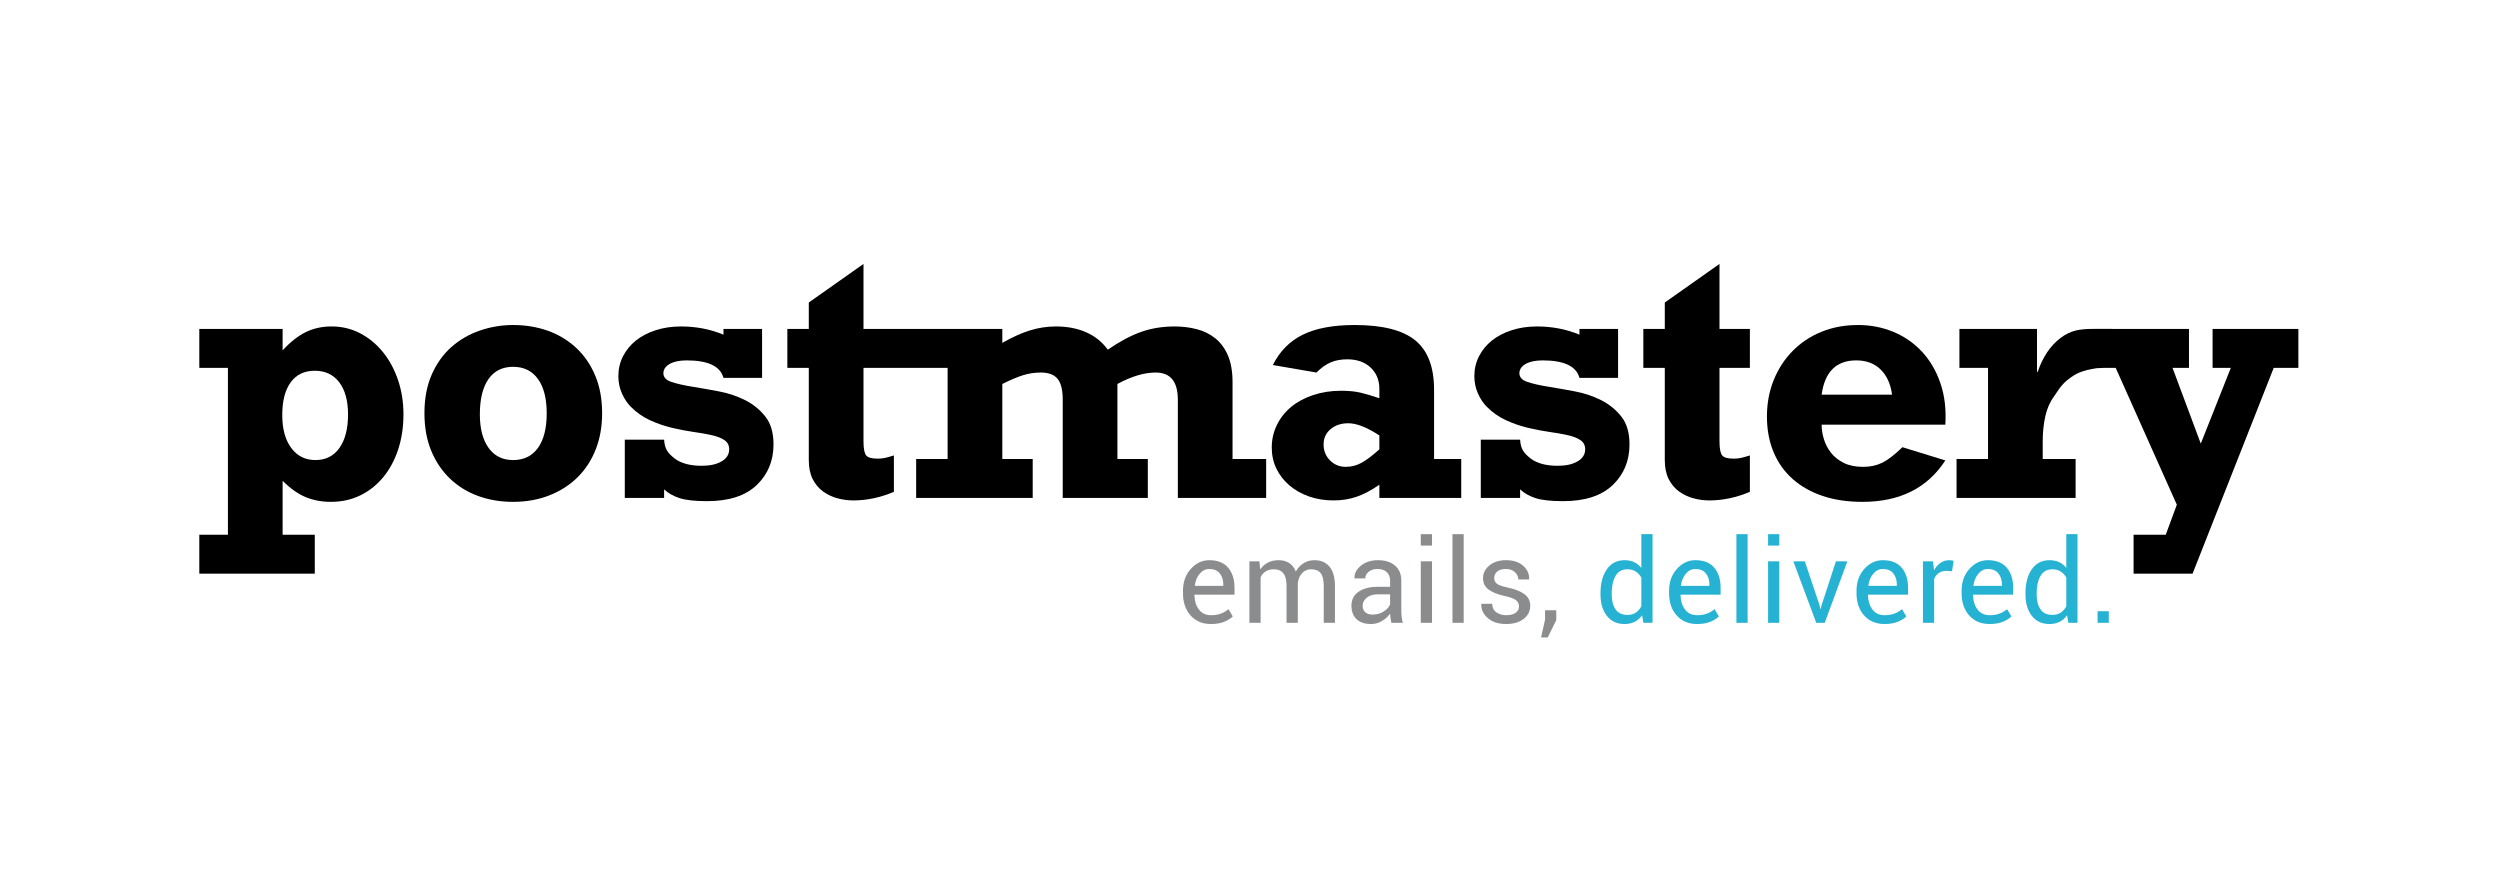 <svg xmlns="http://www.w3.org/2000/svg" xmlns:xlink="http://www.w3.org/1999/xlink" width="1920" zoomAndPan="magnify" viewBox="0 0 1440 517.92" height="680" preserveAspectRatio="xMidYMid meet" version="1.2"><g id="28212d7d6c"><path style=" stroke:none;fill-rule:nonzero;fill:#000000;fill-opacity:1;" d="M 192.402 242.363 C 192.402 234.422 190.695 228.188 187.281 223.656 C 183.859 219.137 179.086 216.867 172.953 216.867 C 166.816 216.867 162.109 219.137 158.836 223.656 C 155.559 228.188 153.922 234.559 153.922 242.781 C 153.922 250.859 155.664 257.27 159.152 262.008 C 162.637 266.746 167.375 269.109 173.371 269.109 C 179.363 269.109 184.035 266.746 187.383 262.008 C 190.73 257.27 192.402 250.719 192.402 242.363 M 172.953 335.559 L 105.406 335.559 L 105.406 312.781 L 122.141 312.781 L 122.141 215.195 L 105.406 215.195 L 105.406 192.414 L 154.137 192.414 L 154.137 204.953 C 158.594 200.078 163.09 196.527 167.621 194.297 C 172.152 192.07 177.203 190.949 182.785 190.949 C 188.777 190.949 194.32 192.277 199.41 194.922 C 204.492 197.574 208.926 201.191 212.68 205.793 C 216.453 210.387 219.41 215.82 221.574 222.09 C 223.73 228.359 224.82 235.117 224.82 242.363 C 224.82 249.883 223.77 256.777 221.68 263.047 C 219.586 269.32 216.66 274.723 212.895 279.25 C 209.133 283.77 204.668 287.293 199.508 289.801 C 194.352 292.309 188.641 293.555 182.363 293.555 C 176.926 293.555 171.98 292.621 167.512 290.742 C 163.055 288.855 158.594 285.691 154.137 281.23 L 154.137 312.781 L 172.953 312.781 Z M 172.953 335.559 "/><path style=" stroke:none;fill-rule:nonzero;fill:#000000;fill-opacity:1;" d="M 308.613 241.734 C 308.613 233.098 306.906 226.41 303.488 221.676 C 300.07 216.938 295.227 214.566 288.953 214.566 C 282.68 214.566 277.871 216.969 274.523 221.777 C 271.18 226.582 269.508 233.445 269.508 242.363 C 269.508 250.719 271.215 257.27 274.625 262.008 C 278.043 266.746 282.82 269.109 288.953 269.109 C 295.227 269.109 300.07 266.746 303.488 262.008 C 306.902 257.27 308.613 250.512 308.613 241.734 M 341.027 241.734 C 341.027 249.539 339.766 256.609 337.258 262.941 C 334.75 269.289 331.199 274.723 326.594 279.25 C 322 283.77 316.488 287.293 310.078 289.801 C 303.664 292.309 296.617 293.555 288.953 293.555 C 281.562 293.555 274.734 292.406 268.461 290.105 C 262.188 287.812 256.715 284.441 252.047 279.973 C 247.367 275.52 243.711 270.09 241.066 263.68 C 238.418 257.27 237.094 249.961 237.094 241.734 C 237.09 233.098 238.523 225.539 241.379 219.059 C 244.238 212.582 248.074 207.223 252.883 202.969 C 257.691 198.723 263.23 195.52 269.508 193.359 C 275.777 191.199 282.262 190.117 288.953 190.117 C 296.203 190.117 302.965 191.234 309.238 193.457 C 315.508 195.691 321.016 198.996 325.758 203.387 C 330.496 207.773 334.227 213.176 336.945 219.586 C 339.668 225.992 341.027 233.375 341.027 241.734 "/><path style=" stroke:none;fill-rule:nonzero;fill:#000000;fill-opacity:1;" d="M 354.289 257.199 L 377.293 257.199 C 377.426 259.57 377.922 261.555 378.754 263.156 C 379.598 264.758 381.191 266.469 383.566 268.281 C 387.328 271.066 392.555 272.457 399.25 272.457 C 404.129 272.457 408.031 271.59 410.961 269.848 C 413.887 268.102 415.355 265.77 415.355 262.844 C 415.355 260.477 414.41 258.668 412.531 257.41 C 410.645 256.152 408.102 255.184 404.895 254.488 C 401.688 253.789 398.098 253.164 394.125 252.602 C 390.152 252.051 386.004 251.242 381.684 250.199 C 377.359 249.152 373.141 247.695 369.031 245.809 C 364.918 243.93 361.191 241.316 357.844 237.977 C 355.754 235.887 354.008 233.273 352.617 230.137 C 351.223 227.004 350.527 223.629 350.527 220.004 C 350.527 215.824 351.434 211.957 353.242 208.406 C 355.055 204.852 357.562 201.793 360.766 199.211 C 363.977 196.633 367.844 194.613 372.379 193.152 C 376.91 191.688 381.816 190.957 387.121 190.957 C 396.043 190.957 404.336 192.559 412.004 195.762 L 412.004 192.418 L 434.59 192.418 L 434.59 221.047 L 412.004 221.047 C 410.191 214.223 403.016 210.809 390.465 210.809 C 386.285 210.809 382.969 211.508 380.535 212.895 C 378.09 214.293 376.875 216.105 376.875 218.332 C 376.875 220.703 378.477 222.406 381.684 223.453 C 384.887 224.496 388.859 225.402 393.605 226.168 C 398.348 226.934 403.5 227.84 409.074 228.883 C 414.652 229.93 419.812 231.637 424.555 234.004 C 429.293 236.375 433.266 239.578 436.473 243.617 C 439.68 247.66 441.281 253.094 441.281 259.918 C 441.281 269.531 438.004 277.469 431.453 283.738 C 424.898 290.008 415.211 293.148 402.387 293.148 C 395.277 293.148 389.906 292.547 386.285 291.363 C 382.656 290.184 379.66 288.477 377.293 286.246 L 377.293 291.266 L 354.289 291.266 Z M 354.289 257.199 "/><path style=" stroke:none;fill-rule:nonzero;fill:#000000;fill-opacity:1;" d="M 709.789 268.484 L 709.789 223.559 C 709.789 217.285 708.879 212.062 707.07 207.879 C 705.258 203.699 702.781 200.359 699.645 197.848 C 696.508 195.344 692.879 193.566 688.773 192.523 C 684.656 191.477 680.371 190.957 675.914 190.957 C 668.941 190.957 662.453 191.996 656.461 194.09 C 650.469 196.18 643.914 199.66 636.805 204.539 C 633.598 200.078 629.414 196.699 624.262 194.402 C 619.098 192.102 613.18 190.957 606.484 190.957 C 601.324 190.957 596.273 191.719 591.324 193.25 C 586.375 194.789 580.973 197.223 575.117 200.566 L 575.117 192.418 L 493.914 192.418 L 493.914 154.379 L 461.922 176.949 L 461.922 192.418 L 449.379 192.418 L 449.379 215.195 L 461.922 215.195 L 461.922 269.113 C 461.922 273.57 462.688 277.293 464.223 280.293 C 465.754 283.293 467.781 285.691 470.289 287.5 C 472.797 289.312 475.586 290.633 478.652 291.469 C 481.719 292.309 484.855 292.719 488.066 292.719 C 495.867 292.719 503.75 291.051 511.695 287.703 L 511.695 266.398 C 509.461 267.094 507.719 267.578 506.469 267.855 C 505.211 268.133 503.75 268.277 502.074 268.277 C 498.727 268.277 496.535 267.648 495.484 266.398 C 494.438 265.141 493.914 262.355 493.914 258.039 L 493.914 215.195 L 543.121 215.195 L 543.121 268.484 L 524.719 268.484 L 524.719 291.262 L 592.895 291.262 L 592.895 268.484 L 575.117 268.484 L 575.117 224.598 C 579.852 222.234 583.898 220.523 587.242 219.48 C 590.59 218.434 594.07 217.914 597.699 217.914 C 602.16 217.914 605.398 219.137 607.422 221.57 C 609.445 224.008 610.457 228.086 610.457 233.793 L 610.457 291.262 L 660.227 291.262 L 660.227 268.484 L 642.449 268.484 L 642.449 224.598 C 650.676 220.145 658.133 217.914 664.828 217.914 C 673.473 217.914 677.789 223.207 677.789 233.793 L 677.789 291.262 L 729.449 291.262 L 729.449 268.484 Z M 709.789 268.484 "/><path style=" stroke:none;fill-rule:nonzero;fill:#000000;fill-opacity:1;" d="M 795.672 254.691 C 791.762 252.184 788.352 250.371 785.426 249.258 C 782.496 248.145 779.844 247.582 777.473 247.582 C 773.293 247.582 769.844 248.738 767.125 251.031 C 764.402 253.328 763.047 256.293 763.047 259.914 C 763.047 263.68 764.305 266.812 766.805 269.32 C 769.324 271.824 772.387 273.078 776.012 273.078 C 779.223 273.078 782.254 272.316 785.109 270.781 C 787.961 269.25 791.488 266.602 795.672 262.844 Z M 843.562 291.262 L 795.672 291.262 L 795.672 283.531 C 791.066 286.742 786.68 289.062 782.496 290.531 C 778.312 291.992 773.777 292.719 768.902 292.719 C 763.742 292.719 758.969 291.953 754.578 290.426 C 750.188 288.895 746.355 286.742 743.078 283.949 C 739.797 281.16 737.254 277.883 735.441 274.125 C 733.629 270.367 732.727 266.254 732.727 261.801 C 732.727 257.059 733.738 252.637 735.758 248.527 C 737.781 244.418 740.566 240.898 744.121 237.973 C 747.676 235.047 751.965 232.746 756.988 231.074 C 762.004 229.406 767.438 228.57 773.293 228.57 C 777.75 228.57 781.59 228.953 784.793 229.719 C 788.004 230.488 791.625 231.566 795.672 232.957 L 795.672 227.527 C 795.672 222.371 793.957 218.191 790.543 214.984 C 787.129 211.785 782.559 210.18 776.855 210.18 C 773.227 210.18 770.02 210.773 767.227 211.957 C 764.438 213.141 761.652 215.125 758.867 217.91 L 733.355 213.523 C 737.395 205.445 743.246 199.52 750.918 195.758 C 758.582 191.996 768.691 190.117 781.246 190.117 C 797.551 190.117 809.367 193.113 816.684 199.102 C 824.004 205.098 827.668 214.711 827.668 227.941 L 827.668 268.484 L 843.562 268.484 Z M 843.562 291.262 "/><path style=" stroke:none;fill-rule:nonzero;fill:#000000;fill-opacity:1;" d="M 854.996 257.199 L 878 257.199 C 878.133 259.57 878.629 261.555 879.469 263.156 C 880.301 264.758 881.895 266.469 884.273 268.281 C 888.035 271.066 893.266 272.457 899.953 272.457 C 904.84 272.457 908.738 271.59 911.668 269.848 C 914.594 268.102 916.062 265.77 916.062 262.844 C 916.062 260.477 915.113 258.668 913.234 257.41 C 911.355 256.152 908.812 255.184 905.605 254.488 C 902.391 253.789 898.801 253.164 894.828 252.602 C 890.855 252.051 886.711 251.242 882.391 250.199 C 878.062 249.152 873.852 247.695 869.738 245.809 C 865.625 243.93 861.898 241.316 858.555 237.977 C 856.461 235.887 854.719 233.273 853.324 230.137 C 851.926 227.004 851.234 223.629 851.234 220.004 C 851.234 215.824 852.137 211.957 853.949 208.406 C 855.766 204.852 858.27 201.793 861.48 199.211 C 864.688 196.633 868.555 194.613 873.086 193.152 C 877.609 191.688 882.527 190.957 887.828 190.957 C 896.75 190.957 905.043 192.559 912.711 195.762 L 912.711 192.418 L 935.297 192.418 L 935.297 221.047 L 912.711 221.047 C 910.898 214.223 903.723 210.809 891.172 210.809 C 886.992 210.809 883.676 211.508 881.238 212.895 C 878.801 214.293 877.582 216.105 877.582 218.332 C 877.582 220.703 879.18 222.406 882.391 223.453 C 885.594 224.496 889.566 225.402 894.309 226.168 C 899.051 226.934 904.207 227.84 909.789 228.883 C 915.359 229.93 920.516 231.637 925.258 234.004 C 929.996 236.375 933.969 239.578 937.184 243.617 C 940.383 247.66 941.988 253.094 941.988 259.918 C 941.988 269.531 938.711 277.469 932.16 283.738 C 925.605 290.008 915.918 293.148 903.09 293.148 C 895.98 293.148 890.613 292.547 886.992 291.363 C 883.363 290.184 880.367 288.477 878 286.246 L 878 291.266 L 854.996 291.266 Z M 854.996 257.199 "/><path style=" stroke:none;fill-rule:nonzero;fill:#000000;fill-opacity:1;" d="M 950.086 192.418 L 962.633 192.418 L 962.633 176.949 L 994.625 154.379 L 994.625 192.418 L 1012.402 192.418 L 1012.402 215.191 L 994.625 215.191 L 994.625 258.035 C 994.625 262.355 995.152 265.137 996.199 266.395 C 997.238 267.648 999.438 268.277 1002.785 268.277 C 1004.453 268.277 1005.922 268.133 1007.18 267.855 C 1008.434 267.578 1010.172 267.094 1012.402 266.395 L 1012.402 287.703 C 1004.453 291.051 996.574 292.719 988.77 292.719 C 985.562 292.719 982.426 292.309 979.363 291.469 C 976.293 290.633 973.508 289.312 970.992 287.5 C 968.484 285.688 966.465 283.289 964.93 280.289 C 963.398 277.293 962.629 273.57 962.629 269.109 L 962.629 215.191 L 950.082 215.191 L 950.082 192.418 Z M 950.086 192.418 "/><path style=" stroke:none;fill-rule:nonzero;fill:#000000;fill-opacity:1;" d="M 1095.566 230.867 C 1094.73 224.598 1092.504 219.688 1088.879 216.137 C 1085.254 212.582 1080.516 210.809 1074.656 210.809 C 1062.949 210.809 1056.184 217.496 1054.375 230.867 Z M 1126.73 269.32 C 1116.27 285.484 1100.098 293.559 1078.211 293.559 C 1069.57 293.559 1061.832 292.41 1055 290.109 C 1048.172 287.812 1042.312 284.508 1037.438 280.188 C 1032.555 275.871 1028.828 270.613 1026.242 264.41 C 1023.664 258.211 1022.379 251.281 1022.379 243.617 C 1022.379 235.957 1023.699 228.852 1026.352 222.305 C 1028.996 215.754 1032.691 210.078 1037.438 205.27 C 1042.172 200.465 1047.785 196.738 1054.266 194.09 C 1060.746 191.441 1067.891 190.117 1075.703 190.117 C 1083.09 190.117 1090.027 191.477 1096.508 194.191 C 1102.992 196.91 1108.566 200.812 1113.238 205.895 C 1117.91 210.984 1121.465 217.109 1123.902 224.285 C 1126.34 231.461 1127.289 239.508 1126.73 248.426 L 1054.375 248.426 C 1054.375 251.211 1054.82 254.066 1055.734 256.984 C 1056.633 259.918 1058.031 262.566 1059.914 264.93 C 1061.797 267.305 1064.27 269.254 1067.34 270.781 C 1070.406 272.316 1074.164 273.082 1078.633 273.082 C 1082.816 273.082 1086.543 272.285 1089.816 270.68 C 1093.086 269.082 1097.031 266.043 1101.633 261.586 Z M 1126.73 269.32 "/><path style=" stroke:none;fill-rule:nonzero;fill:#000000;fill-opacity:1;" d="M 1133.301 268.484 L 1133.301 291.262 L 1202.938 291.262 L 1202.938 268.484 L 1183.695 268.484 L 1183.695 258.039 C 1183.695 253.02 1184.184 248.25 1185.164 243.719 C 1186.137 239.195 1187.848 235.258 1190.285 231.914 C 1192.723 228.57 1194.375 224.887 1199.664 221.109 C 1202.645 218.98 1205.625 216.855 1215.211 215.383 L 1219.285 215.195 L 1226.391 215.195 L 1262.145 295.23 L 1255.664 312.781 L 1236.844 312.781 L 1236.844 335.562 L 1271.348 335.562 L 1318.816 215.195 L 1333.242 215.195 L 1333.242 192.418 L 1283.059 192.418 L 1283.059 215.195 L 1293.719 215.195 L 1276.156 259.496 L 1259.637 215.195 L 1269.254 215.195 L 1269.254 192.418 L 1224.148 192.418 L 1224.148 192.387 L 1213.504 192.387 C 1205.277 192.387 1199.973 193.223 1194.051 197.746 C 1188.125 202.273 1183.695 208.855 1180.773 217.496 L 1180.352 217.496 L 1180.352 192.418 L 1134.973 192.418 L 1134.973 215.195 L 1151.703 215.195 L 1151.703 268.484 Z M 1133.301 268.484 "/><path style=" stroke:none;fill-rule:nonzero;fill:#8a8c8e;fill-opacity:1;" d="M 696.203 332.832 C 694.004 332.832 692.133 333.754 690.582 335.602 C 689.027 337.441 688.074 339.754 687.719 342.543 L 687.785 342.703 L 704.383 342.703 L 704.383 341.84 C 704.383 339.281 703.695 337.141 702.324 335.418 C 700.949 333.691 698.906 332.832 696.203 332.832 M 697.199 365.012 C 692.188 365.012 688.199 363.344 685.238 360.004 C 682.281 356.672 680.801 352.344 680.801 347.027 L 680.801 345.562 C 680.801 340.445 682.324 336.184 685.375 332.777 C 688.426 329.379 692.031 327.68 696.203 327.68 C 701.059 327.68 704.727 329.145 707.211 332.066 C 709.699 334.996 710.938 338.891 710.938 343.77 L 710.938 347.859 L 687.586 347.859 L 687.484 348.027 C 687.555 351.469 688.43 354.305 690.113 356.527 C 691.801 358.75 694.16 359.859 697.199 359.859 C 699.418 359.859 701.367 359.543 703.039 358.91 C 704.711 358.277 706.16 357.41 707.379 356.305 L 709.938 360.562 C 708.652 361.836 706.957 362.891 704.852 363.738 C 702.746 364.586 700.195 365.012 697.199 365.012 "/><path style=" stroke:none;fill-rule:nonzero;fill:#8a8c8e;fill-opacity:1;" d="M 725.512 328.344 L 725.977 333.066 C 727.148 331.355 728.645 330.035 730.449 329.094 C 732.254 328.148 734.359 327.68 736.754 327.68 C 739.148 327.68 741.203 328.23 742.922 329.34 C 744.645 330.449 745.934 332.109 746.801 334.328 C 747.93 332.289 749.426 330.672 751.289 329.473 C 753.152 328.273 755.328 327.68 757.809 327.68 C 761.473 327.68 764.363 328.934 766.492 331.449 C 768.621 333.965 769.688 337.75 769.688 342.805 L 769.688 364.312 L 763.133 364.312 L 763.133 342.738 C 763.133 339.191 762.523 336.684 761.305 335.207 C 760.082 333.73 758.266 333 755.848 333 C 753.609 333 751.797 333.773 750.41 335.324 C 749.02 336.875 748.207 338.836 747.965 341.211 L 747.965 364.312 L 741.379 364.312 L 741.379 342.738 C 741.379 339.367 740.754 336.902 739.496 335.336 C 738.242 333.777 736.445 333 734.094 333 C 732.098 333 730.457 333.406 729.168 334.227 C 727.883 335.047 726.895 336.199 726.207 337.688 L 726.207 364.312 L 719.656 364.312 L 719.656 328.344 Z M 725.512 328.344 "/><path style=" stroke:none;fill-rule:nonzero;fill:#8a8c8e;fill-opacity:1;" d="M 791.805 359.492 C 794.176 359.492 796.316 358.883 798.227 357.668 C 800.129 356.453 801.375 355.059 801.953 353.488 L 801.953 347.656 L 794.598 347.656 C 791.961 347.656 789.852 348.32 788.262 349.645 C 786.676 350.969 785.883 352.531 785.883 354.32 C 785.883 355.91 786.383 357.172 787.379 358.098 C 788.379 359.027 789.852 359.492 791.805 359.492 M 802.68 364.312 C 802.461 363.227 802.289 362.266 802.168 361.434 C 802.043 360.605 801.973 359.77 801.953 358.93 C 800.73 360.656 799.137 362.102 797.176 363.262 C 795.215 364.426 793.102 365.012 790.84 365.012 C 787.09 365.012 784.234 364.051 782.273 362.133 C 780.312 360.219 779.332 357.578 779.332 354.207 C 779.332 350.77 780.719 348.082 783.504 346.141 C 786.289 344.207 790.062 343.238 794.832 343.238 L 801.953 343.238 L 801.953 339.68 C 801.953 337.574 801.309 335.902 800.02 334.676 C 798.734 333.445 796.918 332.832 794.566 332.832 C 792.457 332.832 790.746 333.367 789.426 334.441 C 788.105 335.52 787.449 336.809 787.449 338.316 L 781.195 338.316 L 781.125 338.121 C 780.992 335.5 782.23 333.109 784.836 330.938 C 787.441 328.766 790.809 327.68 794.93 327.68 C 799.012 327.68 802.293 328.715 804.781 330.789 C 807.262 332.859 808.504 335.844 808.504 339.746 L 808.504 357.066 C 808.504 358.352 808.57 359.594 808.703 360.789 C 808.836 361.984 809.078 363.16 809.438 364.312 Z M 802.68 364.312 "/><path style=" stroke:none;fill-rule:nonzero;fill:#8a8c8e;fill-opacity:1;" d="M 826.465 364.312 L 819.91 364.312 L 819.91 328.344 L 826.465 328.344 Z M 826.465 319.137 L 819.91 319.137 L 819.91 312.453 L 826.465 312.453 Z M 826.465 319.137 "/><path style=" stroke:none;fill-rule:evenodd;fill:#8a8c8e;fill-opacity:1;" d="M 838.438 312.453 L 844.992 312.453 L 844.992 364.312 L 838.438 364.312 Z M 838.438 312.453 "/><path style=" stroke:none;fill-rule:nonzero;fill:#8a8c8e;fill-opacity:1;" d="M 877.359 354.738 C 877.359 353.297 876.812 352.113 875.715 351.18 C 874.613 350.25 872.535 349.438 869.477 348.754 C 865.105 347.805 861.816 346.516 859.613 344.883 C 857.406 343.262 856.301 341.043 856.301 338.227 C 856.301 335.312 857.543 332.82 860.027 330.762 C 862.516 328.707 865.75 327.676 869.742 327.676 C 873.934 327.676 877.266 328.75 879.738 330.902 C 882.211 333.051 883.391 335.664 883.277 338.75 L 883.215 338.945 L 876.961 338.945 C 876.961 337.371 876.301 335.957 874.98 334.707 C 873.66 333.457 871.914 332.828 869.742 332.828 C 867.414 332.828 865.684 333.34 864.551 334.359 C 863.422 335.375 862.855 336.605 862.855 338.051 C 862.855 339.469 863.355 340.586 864.352 341.406 C 865.352 342.227 867.379 342.957 870.441 343.602 C 874.988 344.578 878.367 345.898 880.586 347.574 C 882.805 349.246 883.914 351.492 883.914 354.305 C 883.914 357.5 882.621 360.074 880.035 362.051 C 877.449 364.023 874.074 365.012 869.906 365.012 C 865.316 365.012 861.699 363.848 859.062 361.52 C 856.426 359.195 855.168 356.477 855.305 353.375 L 855.371 353.176 L 861.625 353.176 C 861.734 355.488 862.602 357.184 864.223 358.25 C 865.84 359.32 867.738 359.859 869.906 359.859 C 872.234 359.859 874.059 359.383 875.379 358.441 C 876.703 357.504 877.359 356.266 877.359 354.738 "/><path style=" stroke:none;fill-rule:nonzero;fill:#8a8c8e;fill-opacity:1;" d="M 899.145 362.719 L 894.156 372.891 L 890.266 372.891 L 892.594 362.383 L 892.594 356.969 L 899.145 356.969 Z M 899.145 362.719 "/><path style=" stroke:none;fill-rule:nonzero;fill:#26b2d2;fill-opacity:1;" d="M 931.578 347.691 C 931.578 351.324 932.32 354.234 933.805 356.418 C 935.293 358.598 937.602 359.691 940.727 359.691 C 942.68 359.691 944.316 359.25 945.648 358.363 C 946.977 357.477 948.066 356.234 948.91 354.641 L 948.91 337.852 C 948.066 336.367 946.977 335.184 945.633 334.309 C 944.289 333.434 942.68 333 940.793 333 C 937.641 333 935.32 334.293 933.824 336.887 C 932.328 339.48 931.578 342.848 931.578 346.996 Z M 925.023 346.996 C 925.023 341.211 926.262 336.543 928.734 333 C 931.207 329.453 934.672 327.68 939.129 327.68 C 941.234 327.68 943.105 328.062 944.734 328.84 C 946.363 329.617 947.754 330.746 948.91 332.23 L 948.91 312.453 L 955.465 312.453 L 955.465 364.312 L 950.105 364.312 L 949.344 359.891 C 948.168 361.574 946.723 362.852 945.016 363.715 C 943.309 364.578 941.324 365.012 939.062 365.012 C 934.672 365.012 931.234 363.418 928.75 360.238 C 926.266 357.059 925.023 352.875 925.023 347.691 Z M 925.023 346.996 "/><path style=" stroke:none;fill-rule:nonzero;fill:#26b2d2;fill-opacity:1;" d="M 980.539 332.832 C 978.344 332.832 976.473 333.754 974.922 335.602 C 973.367 337.441 972.414 339.754 972.059 342.543 L 972.125 342.703 L 988.723 342.703 L 988.723 341.84 C 988.723 339.281 988.035 337.141 986.664 335.418 C 985.289 333.691 983.246 332.832 980.539 332.832 M 981.539 365.012 C 976.523 365.012 972.539 363.344 969.578 360.004 C 966.621 356.672 965.141 352.344 965.141 347.027 L 965.141 345.562 C 965.141 340.445 966.664 336.184 969.711 332.777 C 972.766 329.379 976.371 327.68 980.539 327.68 C 985.398 327.68 989.066 329.145 991.551 332.066 C 994.039 334.996 995.277 338.891 995.277 343.77 L 995.277 347.859 L 971.926 347.859 L 971.824 348.027 C 971.895 351.469 972.766 354.305 974.453 356.527 C 976.141 358.75 978.5 359.859 981.539 359.859 C 983.758 359.859 985.707 359.543 987.379 358.91 C 989.051 358.277 990.5 357.41 991.719 356.305 L 994.277 360.562 C 992.992 361.836 991.293 362.891 989.191 363.738 C 987.086 364.586 984.535 365.012 981.539 365.012 "/><path style=" stroke:none;fill-rule:evenodd;fill:#26b2d2;fill-opacity:1;" d="M 1004.527 312.453 L 1011.078 312.453 L 1011.078 364.312 L 1004.527 364.312 Z M 1004.527 312.453 "/><path style=" stroke:none;fill-rule:nonzero;fill:#26b2d2;fill-opacity:1;" d="M 1029.605 364.312 L 1023.055 364.312 L 1023.055 328.344 L 1029.605 328.344 Z M 1029.605 319.137 L 1023.055 319.137 L 1023.055 312.453 L 1029.605 312.453 Z M 1029.605 319.137 "/><path style=" stroke:none;fill-rule:nonzero;fill:#26b2d2;fill-opacity:1;" d="M 1053.055 353.711 L 1053.621 356.234 L 1053.82 356.234 L 1054.453 353.711 L 1062.738 328.344 L 1069.422 328.344 L 1056.184 364.312 L 1051.227 364.312 L 1037.82 328.344 L 1044.539 328.344 Z M 1053.055 353.711 "/><path style=" stroke:none;fill-rule:nonzero;fill:#26b2d2;fill-opacity:1;" d="M 1090.18 332.832 C 1087.98 332.832 1086.113 333.754 1084.559 335.602 C 1083.004 337.441 1082.051 339.754 1081.695 342.543 L 1081.762 342.703 L 1098.359 342.703 L 1098.359 341.84 C 1098.359 339.281 1097.672 337.141 1096.301 335.418 C 1094.926 333.691 1092.883 332.832 1090.18 332.832 M 1091.176 365.012 C 1086.164 365.012 1082.176 363.344 1079.219 360.004 C 1076.258 356.672 1074.777 352.344 1074.777 347.027 L 1074.777 345.562 C 1074.777 340.445 1076.301 336.184 1079.348 332.777 C 1082.402 329.379 1086.008 327.68 1090.18 327.68 C 1095.035 327.68 1098.703 329.145 1101.188 332.066 C 1103.676 334.996 1104.914 338.891 1104.914 343.77 L 1104.914 347.859 L 1081.562 347.859 L 1081.461 348.027 C 1081.531 351.469 1082.406 354.305 1084.09 356.527 C 1085.777 358.75 1088.137 359.859 1091.176 359.859 C 1093.395 359.859 1095.344 359.543 1097.016 358.91 C 1098.688 358.277 1100.137 357.41 1101.355 356.305 L 1103.918 360.562 C 1102.629 361.836 1100.934 362.891 1098.828 363.738 C 1096.723 364.586 1094.172 365.012 1091.176 365.012 "/><path style=" stroke:none;fill-rule:nonzero;fill:#26b2d2;fill-opacity:1;" d="M 1130.66 334.129 L 1127.301 333.93 C 1125.57 333.93 1124.113 334.34 1122.926 335.16 C 1121.738 335.977 1120.824 337.133 1120.184 338.617 L 1120.184 364.312 L 1113.629 364.312 L 1113.629 328.344 L 1119.484 328.344 L 1120.113 333.598 C 1121.137 331.734 1122.395 330.281 1123.891 329.242 C 1125.387 328.199 1127.109 327.68 1129.062 327.68 C 1129.555 327.68 1130.02 327.715 1130.457 327.793 C 1130.902 327.875 1131.27 327.957 1131.559 328.043 Z M 1130.66 334.129 "/><path style=" stroke:none;fill-rule:nonzero;fill:#26b2d2;fill-opacity:1;" d="M 1151.648 332.832 C 1149.453 332.832 1147.582 333.754 1146.031 335.602 C 1144.477 337.441 1143.523 339.754 1143.168 342.543 L 1143.234 342.703 L 1159.832 342.703 L 1159.832 341.84 C 1159.832 339.281 1159.145 337.141 1157.77 335.418 C 1156.398 333.691 1154.355 332.832 1151.648 332.832 M 1152.648 365.012 C 1147.633 365.012 1143.648 363.344 1140.688 360.004 C 1137.727 356.672 1136.25 352.344 1136.25 347.027 L 1136.25 345.562 C 1136.25 340.445 1137.773 336.184 1140.82 332.777 C 1143.875 329.379 1147.48 327.68 1151.648 327.68 C 1156.508 327.68 1160.176 329.145 1162.66 332.066 C 1165.145 334.996 1166.387 338.891 1166.387 343.77 L 1166.387 347.859 L 1143.035 347.859 L 1142.934 348.027 C 1143 351.469 1143.875 354.305 1145.562 356.527 C 1147.25 358.75 1149.609 359.859 1152.648 359.859 C 1154.867 359.859 1156.812 359.543 1158.484 358.91 C 1160.16 358.277 1161.605 357.41 1162.828 356.305 L 1165.387 360.562 C 1164.102 361.836 1162.402 362.891 1160.301 363.738 C 1158.195 364.586 1155.641 365.012 1152.648 365.012 "/><path style=" stroke:none;fill-rule:nonzero;fill:#26b2d2;fill-opacity:1;" d="M 1180.156 347.691 C 1180.156 351.324 1180.898 354.234 1182.387 356.418 C 1183.875 358.598 1186.18 359.691 1189.309 359.691 C 1191.258 359.691 1192.898 359.25 1194.23 358.363 C 1195.559 357.477 1196.648 356.234 1197.488 354.641 L 1197.488 337.852 C 1196.648 336.367 1195.555 335.184 1194.211 334.309 C 1192.871 333.434 1191.258 333 1189.371 333 C 1186.223 333 1183.902 334.293 1182.402 336.887 C 1180.906 339.48 1180.156 342.848 1180.156 346.996 Z M 1173.605 346.996 C 1173.605 341.211 1174.84 336.543 1177.312 333 C 1179.785 329.453 1183.25 327.68 1187.711 327.68 C 1189.816 327.68 1191.684 328.062 1193.312 328.84 C 1194.945 329.617 1196.336 330.746 1197.488 332.23 L 1197.488 312.453 L 1204.043 312.453 L 1204.043 364.312 L 1198.684 364.312 L 1197.922 359.891 C 1196.746 361.574 1195.301 362.852 1193.598 363.715 C 1191.891 364.578 1189.902 365.012 1187.641 365.012 C 1183.25 365.012 1179.812 363.418 1177.332 360.238 C 1174.844 357.059 1173.605 352.875 1173.605 347.691 Z M 1173.605 346.996 "/><path style=" stroke:none;fill-rule:evenodd;fill:#26b2d2;fill-opacity:1;" d="M 1215.781 357.531 L 1222.336 357.531 L 1222.336 364.312 L 1215.781 364.312 Z M 1215.781 357.531 "/></g></svg>